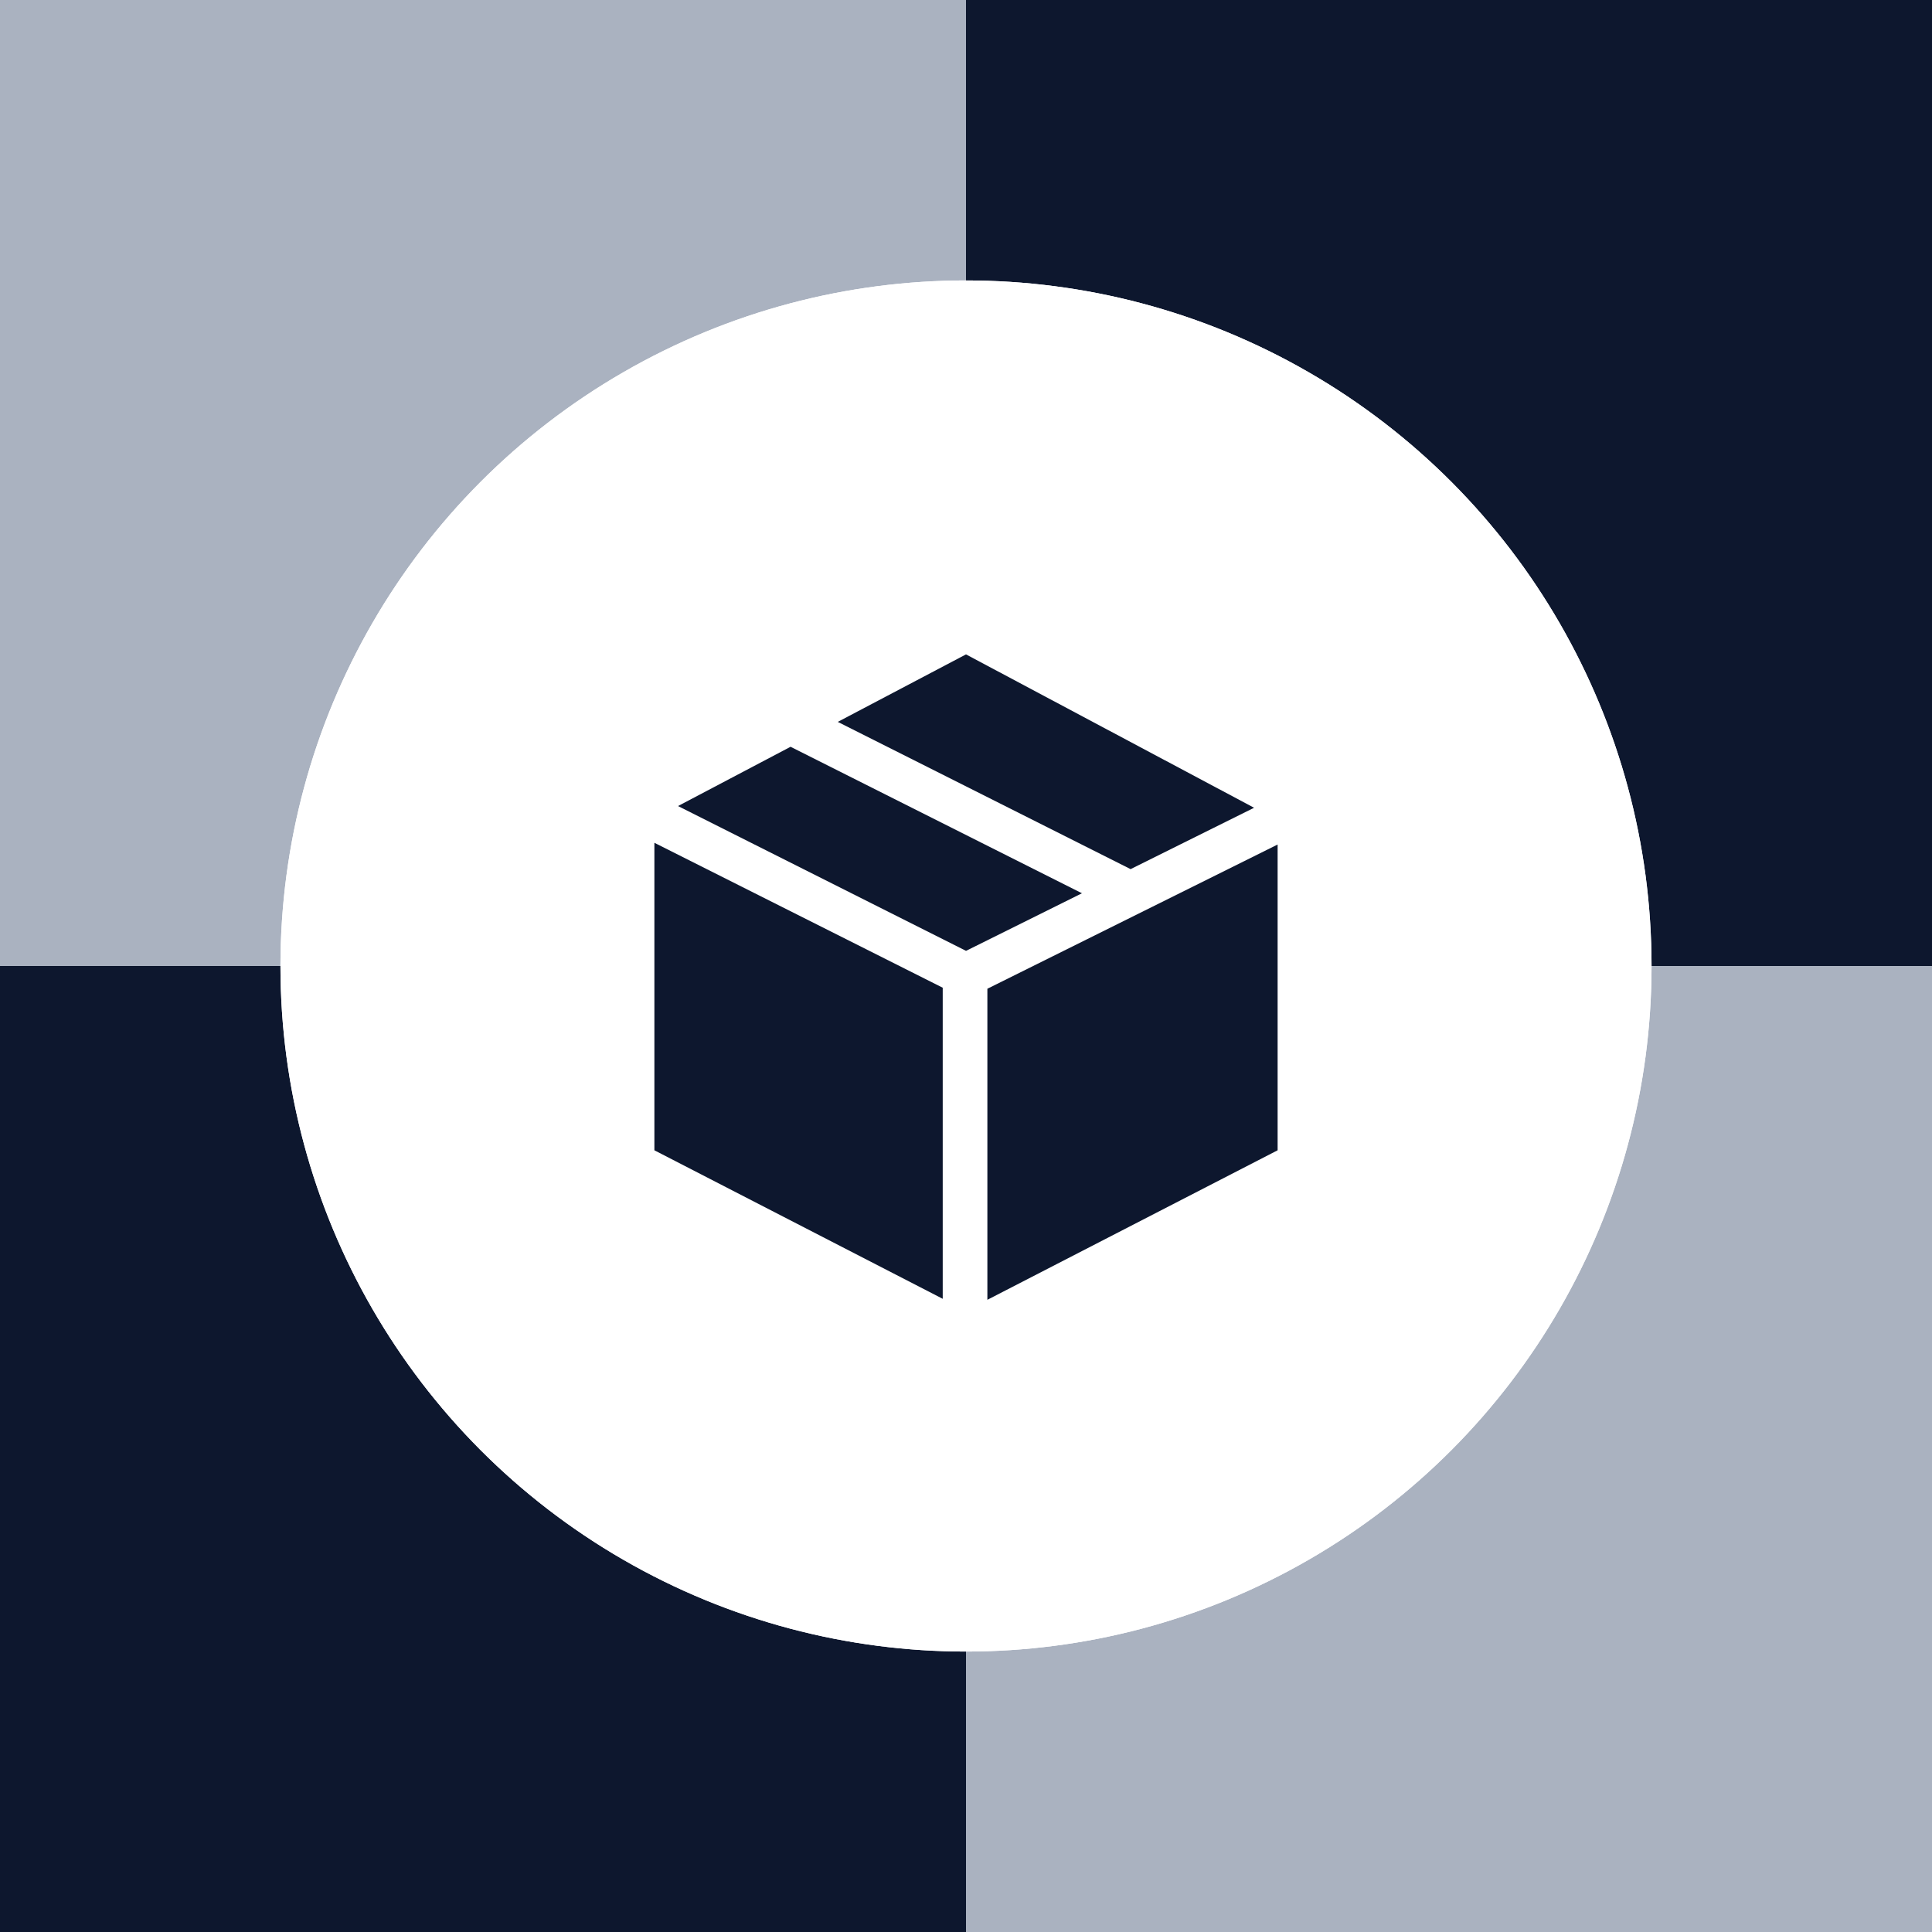 <svg width="62" height="62" viewBox="0 0 62 62" fill="none" xmlns="http://www.w3.org/2000/svg">
<rect x="0" y="0" width="62" height="62" fill="#808080" stroke="none"/>
<rect x="31" y="31" width="31" height="31" fill="#AAB2C0"/>
<rect x="31" width="31" height="31" fill="#0D172E"/>
<rect y="31" width="31" height="31" fill="#0D172E"/>
<rect width="31" height="31" fill="#AAB2C0"/>
<circle cx="31" cy="31" r="22" fill="white"/>
<circle cx="31" cy="31" r="22" fill="white"/>
<path fill-rule="evenodd" clip-rule="evenodd" d="M41 36.914L31.686 41.712V31.73L41 27.102V36.914ZM30.253 31.697V41.68L21 36.914V27.046L30.253 31.697ZM25.37 23.965L34.721 28.666L31.001 30.514L21.758 25.867L25.37 23.965ZM40.245 25.922L36.282 27.891L26.885 23.166L31 21L40.245 25.922Z" fill="#0D172E"/>
</svg>
